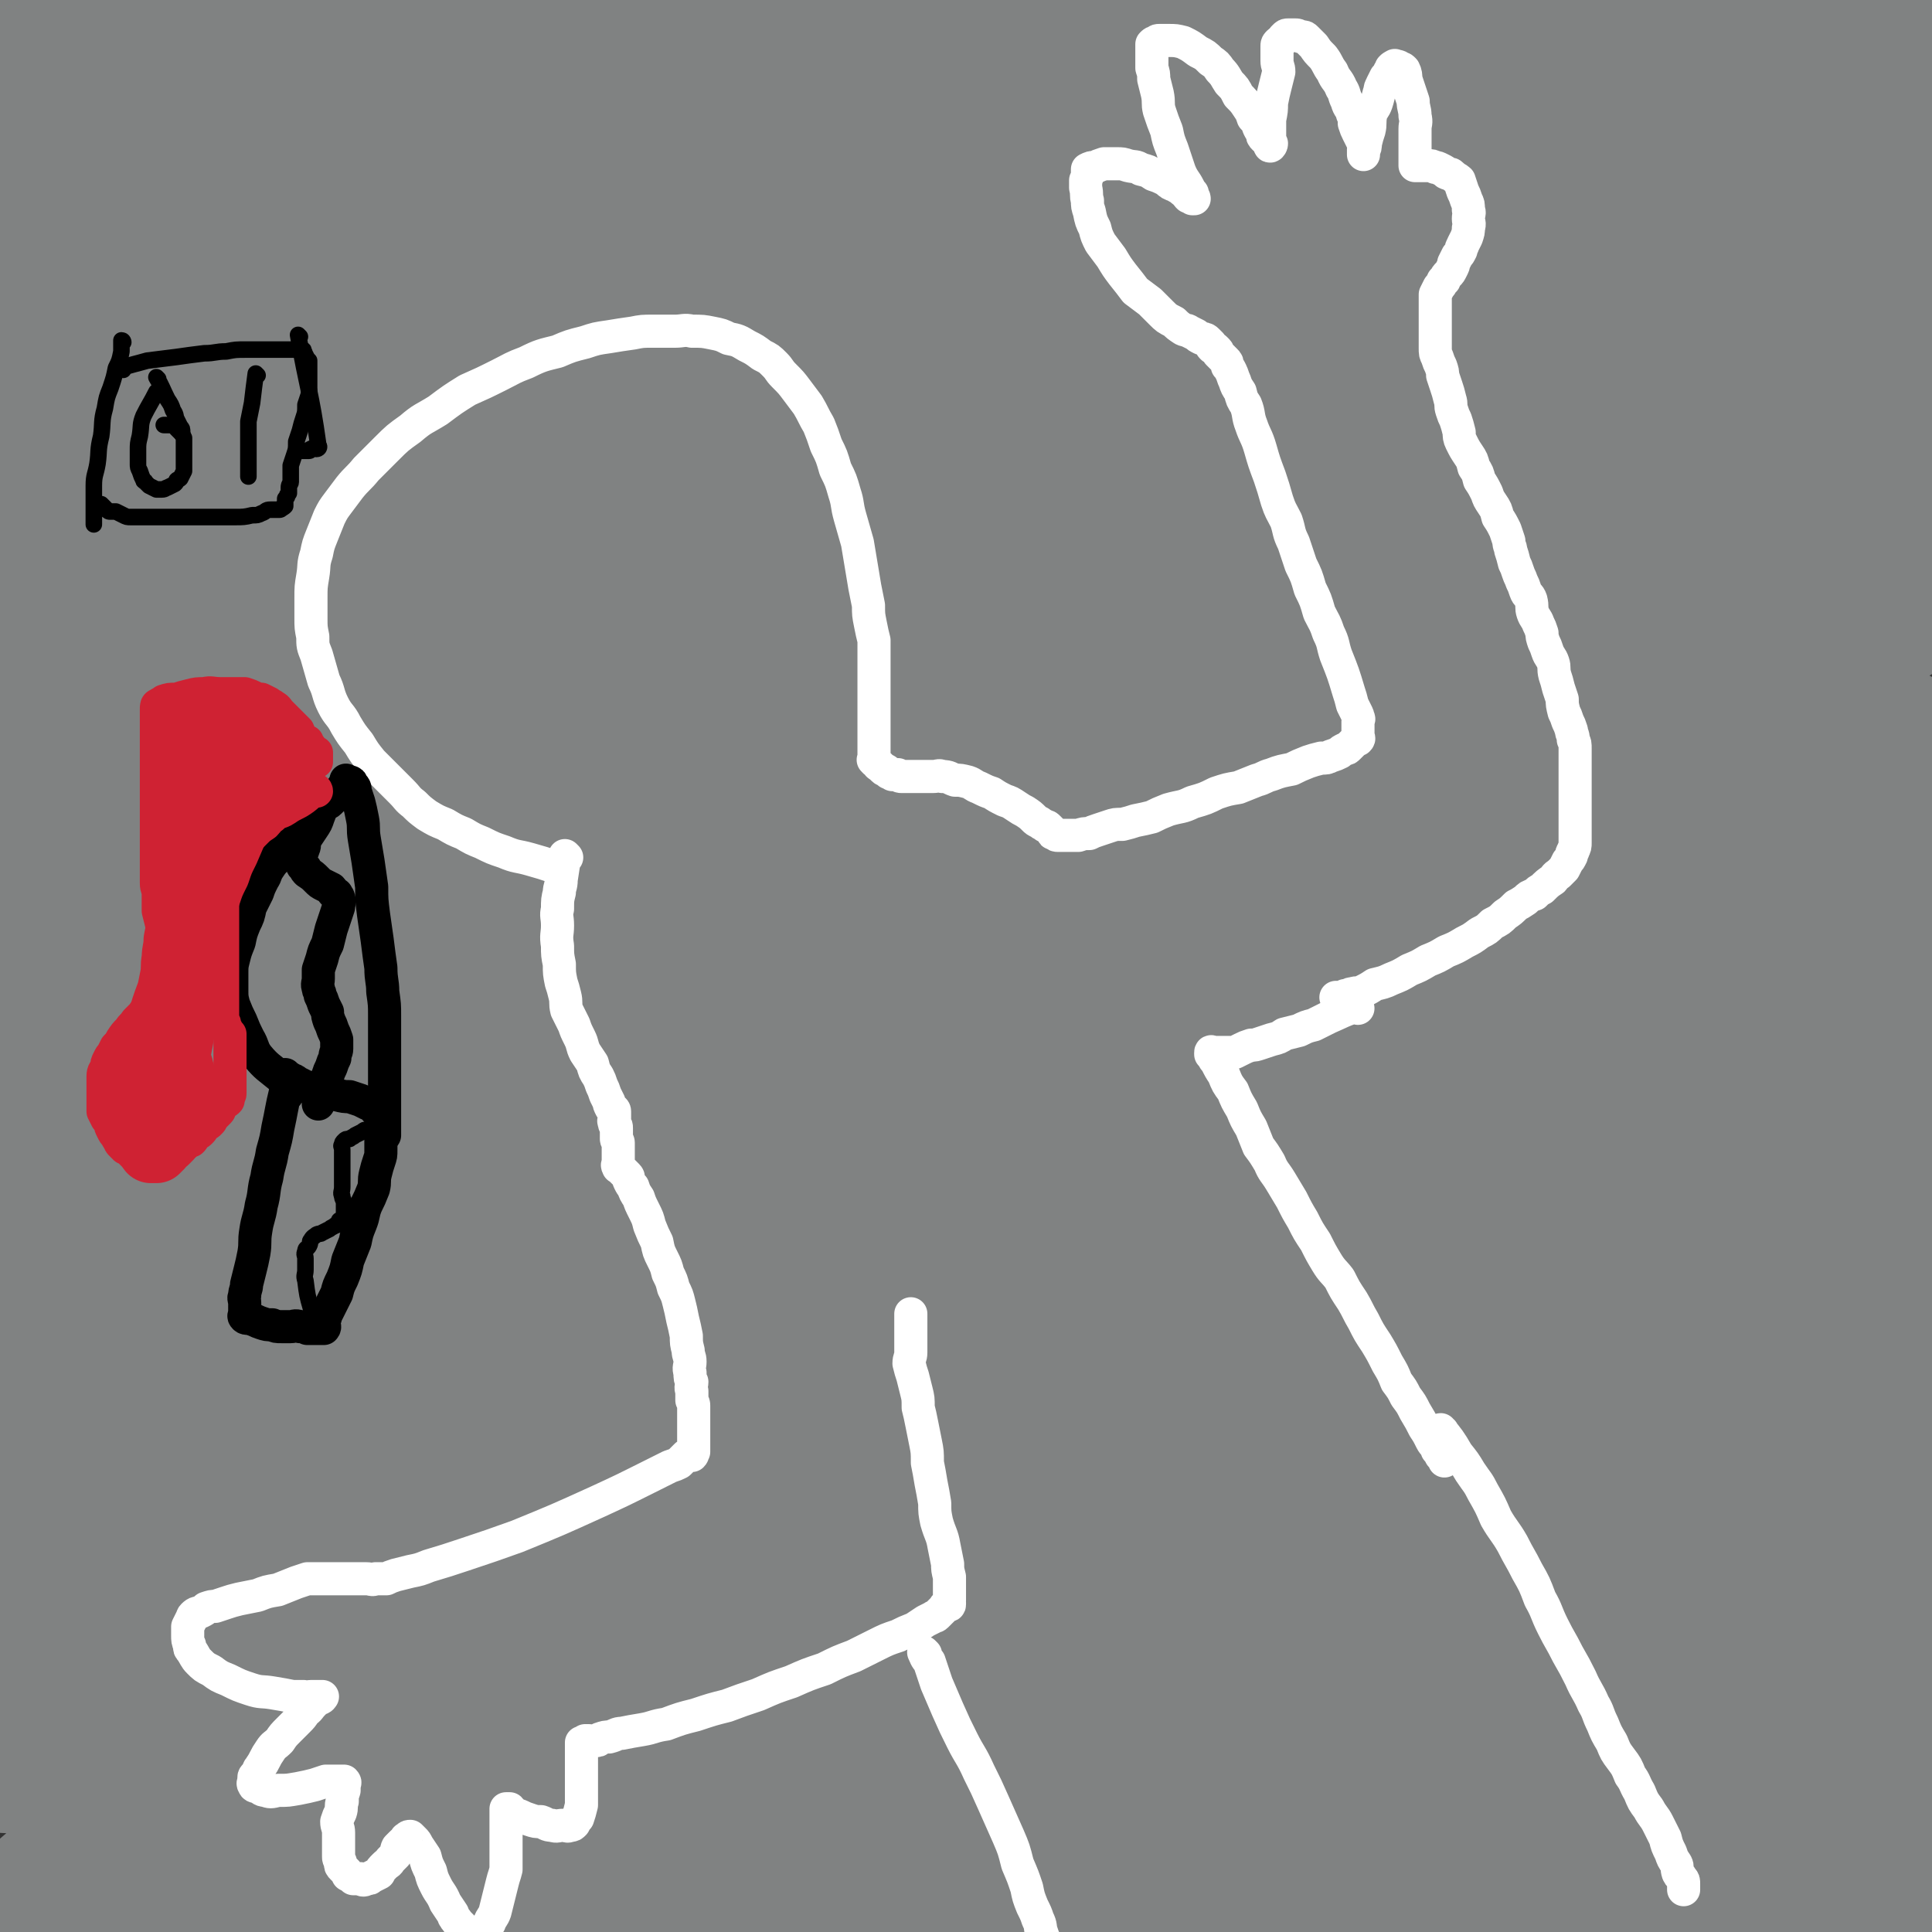 <svg viewBox='0 0 1050 1050' version='1.1' xmlns='http://www.w3.org/2000/svg' xmlns:xlink='http://www.w3.org/1999/xlink'><rect x="0" y="0" width="1050" height="1050" fill="#333333" stroke="none"/><g fill='none' stroke='#808282' stroke-width='120' stroke-linecap='round' stroke-linejoin='round'><path d='M38,43c0,0 -1,-1 -1,-1 8,0 9,1 17,1 15,0 15,-1 29,0 21,0 21,1 42,2 25,1 25,0 50,0 28,1 28,0 57,1 24,0 24,0 48,1 27,1 27,1 53,2 27,1 27,1 54,2 24,1 24,1 48,3 25,1 25,2 50,3 26,1 26,1 52,2 28,1 28,1 56,1 26,0 26,-1 52,-2 24,0 24,0 48,-1 22,-1 22,-1 44,-2 19,-1 19,-1 38,-2 14,0 14,-1 28,-1 13,-1 13,-1 26,-1 11,-1 11,-1 23,-1 9,0 9,0 19,0 8,0 8,0 16,-1 8,-1 8,-1 16,-2 8,0 8,0 17,-1 7,-1 7,-1 14,-2 6,-1 6,-1 13,-2 5,0 5,0 10,-1 5,-1 5,-1 10,-2 4,-1 4,-1 8,-2 5,0 5,0 9,-1 4,-1 4,-1 8,-2 4,0 4,0 8,-1 5,0 5,0 9,0 4,0 4,0 8,0 4,0 4,-1 8,-2 4,0 4,0 7,0 3,0 3,0 6,0 1,0 3,0 2,0 0,0 -1,0 -3,0 -7,1 -7,1 -13,2 -16,3 -16,2 -31,5 -27,5 -27,5 -53,11 -27,5 -26,6 -52,12 -31,8 -31,9 -62,16 -24,5 -24,5 -48,10 -29,5 -29,6 -59,10 -36,6 -36,6 -73,11 -37,4 -37,3 -74,6 -29,1 -29,1 -59,1 -21,1 -21,1 -42,1 -18,-1 -18,-1 -36,-2 -16,-1 -16,-1 -31,-2 -15,0 -15,0 -30,0 -15,0 -15,0 -30,0 -11,0 -11,0 -23,0 -9,0 -9,0 -19,0 -9,0 -9,0 -17,0 -8,0 -8,0 -15,0 -7,0 -7,0 -14,0 -6,0 -6,-1 -13,-1 -6,0 -6,0 -11,0 -7,-1 -7,-1 -14,-2 -6,-1 -6,-1 -12,-2 -6,-1 -6,-1 -12,-2 -5,0 -5,0 -11,-1 -6,-1 -6,-1 -12,-2 -7,-1 -7,-1 -15,-2 -8,0 -8,0 -15,-1 -7,-1 -7,-1 -13,-2 -6,-1 -6,-1 -12,-1 -4,-1 -4,-1 -9,-1 -5,-1 -5,-1 -9,-1 -5,0 -5,0 -10,0 -7,0 -7,0 -13,0 -7,0 -7,0 -13,0 -6,0 -6,0 -12,0 -5,0 -5,0 -9,0 -4,0 -4,0 -7,0 -4,0 -5,0 -8,1 -6,2 -6,2 -11,4 -4,1 -4,1 -7,2 -3,1 -3,1 -5,2 0,0 0,0 -1,1 -1,0 -1,0 -2,1 0,1 0,1 0,2 0,1 0,1 1,2 1,1 2,1 4,1 18,2 18,2 37,4 29,2 29,2 59,3 35,1 35,2 70,2 32,0 32,0 63,-1 35,-1 35,0 70,-2 29,-1 29,-1 59,-2 30,-2 30,-2 59,-3 29,-1 29,-1 57,-3 28,-2 28,-2 56,-3 28,-2 28,-2 55,-4 27,-1 27,-1 54,-2 27,0 27,0 54,-1 26,-1 26,-1 52,-2 23,-1 23,-1 45,-2 20,0 20,1 39,0 16,-1 16,-1 31,-2 14,-1 14,0 27,-2 14,-1 14,-1 27,-3 11,-2 11,-2 22,-3 10,-2 10,-1 19,-2 6,-1 6,-2 13,-2 6,0 6,0 12,0 5,0 5,0 10,0 3,0 3,0 7,0 2,0 2,0 4,0 2,0 2,0 4,0 1,0 1,0 2,0 1,0 2,0 2,0 -1,0 -2,0 -3,0 -5,1 -5,2 -10,3 -21,8 -20,9 -42,14 -41,11 -41,12 -82,20 -46,9 -46,8 -92,15 -39,6 -39,7 -78,12 -31,4 -31,4 -62,6 -24,2 -24,2 -48,2 -29,0 -29,0 -58,-1 -32,-1 -32,-2 -65,-3 -32,-1 -32,-1 -64,-1 -29,-1 -29,-1 -57,-1 -26,0 -26,-1 -53,0 -22,0 -22,1 -44,2 -20,0 -20,0 -40,1 -15,1 -15,2 -30,4 -12,1 -12,1 -25,2 -12,2 -12,2 -23,4 -9,1 -9,0 -18,1 -8,1 -8,1 -17,2 -6,1 -6,1 -13,2 -6,1 -6,1 -12,2 -5,1 -5,1 -10,2 -5,0 -5,0 -10,1 -5,1 -5,1 -10,2 -5,1 -5,2 -10,3 -4,1 -4,1 -9,2 -2,1 -2,1 -4,1 -1,0 -2,-1 -3,0 0,0 0,1 0,1 0,1 0,1 1,2 6,2 6,3 12,4 18,5 17,6 35,8 34,5 34,4 68,6 36,2 36,1 72,2 41,2 41,3 81,3 84,1 84,1 168,-2 44,-1 44,-3 87,-6 70,-5 70,-5 139,-10 33,-2 33,-2 67,-4 52,-2 52,-2 105,-5 21,-1 21,0 43,-1 29,-2 29,-1 58,-4 11,0 11,-1 21,-2 8,-1 8,-1 16,-2 6,-1 6,-1 13,-3 5,-1 5,-2 10,-3 2,-1 2,-1 5,-2 3,-1 3,-1 5,-2 2,0 2,0 4,-1 1,-1 1,-1 2,-2 0,0 0,0 0,-1 0,-1 0,-1 0,-1 0,-1 0,-1 -1,-2 0,0 0,0 -1,0 -2,0 -2,0 -4,0 -7,1 -7,1 -13,3 -14,3 -14,4 -28,7 -32,8 -32,8 -65,15 -42,9 -42,10 -84,17 -43,8 -43,8 -87,14 -51,6 -52,5 -103,10 -52,5 -52,7 -105,10 -47,3 -47,1 -94,2 -41,2 -41,2 -82,4 -36,1 -36,0 -72,2 -26,1 -26,1 -52,3 -21,1 -21,1 -41,3 -17,1 -17,1 -35,2 -15,1 -15,1 -30,2 -13,1 -13,1 -25,3 -11,1 -11,0 -22,1 -8,1 -8,1 -16,2 -5,0 -5,0 -11,1 -6,0 -6,0 -12,2 -8,2 -8,1 -16,4 -6,3 -6,3 -12,6 -5,2 -5,2 -9,3 -2,1 -2,1 -4,2 -1,0 -1,0 -3,0 -1,0 -1,-1 -1,0 -1,0 0,1 0,2 0,1 0,1 1,2 1,1 1,2 3,2 20,4 20,4 41,6 37,4 37,5 74,7 43,3 43,3 87,3 46,0 46,-1 93,-3 87,-5 87,-6 174,-11 83,-5 83,-4 166,-9 72,-4 72,-4 144,-10 50,-4 50,-5 100,-11 30,-4 30,-4 60,-8 12,-2 12,-2 23,-4 9,-1 9,-1 19,-2 9,-1 9,-2 18,-3 8,-2 8,-1 16,-2 4,-1 4,-2 7,-3 3,-1 4,-1 7,-2 2,0 1,-1 3,-1 2,-1 2,-1 4,-1 1,0 1,0 1,0 1,-1 1,-1 2,-1 1,-1 1,-1 2,-1 0,0 0,0 -1,0 -3,0 -3,0 -6,1 -15,4 -15,4 -30,8 -23,7 -23,7 -46,13 -27,7 -27,7 -54,14 -27,6 -27,6 -55,12 -32,6 -32,6 -65,11 -62,9 -62,8 -125,15 -53,6 -53,6 -106,12 -45,4 -45,5 -90,9 -67,5 -67,6 -135,10 -28,2 -28,1 -57,2 -47,3 -47,4 -94,6 -18,1 -18,1 -35,2 -13,1 -13,1 -27,1 -10,0 -10,0 -20,0 -9,0 -9,-1 -17,0 -6,0 -6,0 -12,1 -5,0 -5,0 -10,1 -5,1 -5,1 -10,2 -7,2 -7,2 -13,4 -6,1 -6,1 -13,3 -4,1 -4,1 -8,2 -2,0 -2,0 -4,1 -1,0 -1,0 -3,0 0,0 -1,-1 -1,0 1,1 2,2 3,2 13,4 13,5 26,6 31,4 31,4 63,5 40,2 41,2 82,2 43,1 43,1 86,0 48,-2 48,-2 95,-5 49,-2 49,-3 99,-6 43,-3 43,-4 86,-5 68,-2 68,0 135,0 31,0 31,0 63,0 47,-1 47,0 94,-3 16,0 16,-1 32,-3 14,-2 14,-2 28,-4 11,-1 11,-1 23,-3 10,-2 10,-1 19,-3 8,-2 8,-2 16,-4 8,-1 8,-1 15,-3 6,-1 6,-1 12,-2 6,-2 6,-2 13,-4 6,-1 6,-1 12,-3 2,0 2,0 3,0 '/><path d='M998,318c-1,0 -1,-1 -1,-1 -12,3 -12,4 -24,7 -13,4 -13,4 -25,7 -13,3 -13,3 -26,6 -12,1 -12,1 -24,2 -11,1 -11,1 -22,2 -13,1 -13,1 -26,2 -18,1 -18,1 -36,3 -30,4 -30,5 -61,8 -42,4 -42,3 -84,7 -51,5 -51,5 -101,9 -54,5 -54,5 -107,10 -85,9 -85,10 -170,19 -48,5 -48,4 -96,9 -35,4 -35,4 -70,8 -13,1 -13,1 -26,3 -20,2 -20,2 -40,5 -7,1 -7,2 -15,3 -5,1 -5,1 -10,3 -3,1 -3,1 -7,2 -2,0 -2,0 -4,1 -1,0 -1,0 -2,0 0,0 -1,-1 -1,0 -1,0 0,1 0,1 0,1 0,1 0,2 0,1 0,1 0,2 0,1 1,1 2,1 2,2 2,3 4,4 16,5 16,6 33,10 37,6 37,5 74,9 45,5 45,6 91,7 47,2 47,2 95,1 48,-2 48,-3 96,-6 46,-3 46,-3 92,-7 82,-8 82,-8 164,-17 29,-3 29,-4 59,-6 48,-4 48,-3 96,-4 20,-1 20,1 39,1 16,1 16,1 31,1 12,0 12,0 24,0 10,0 10,0 20,0 6,-1 6,-1 13,-1 4,-1 4,-1 9,-2 4,-1 4,-1 8,-2 4,0 4,0 7,-1 3,-1 3,-1 7,-2 3,-1 3,-1 6,-2 4,0 4,-1 7,-1 4,-1 4,-1 8,-1 3,-1 3,0 6,0 3,0 3,0 5,0 1,0 1,0 3,0 1,0 2,0 1,0 0,0 -1,0 -2,0 -2,0 -2,-1 -4,0 -7,1 -7,1 -13,2 -22,3 -21,4 -43,7 -44,6 -44,6 -88,10 -51,4 -51,4 -101,7 -53,2 -53,1 -105,3 -57,2 -57,1 -114,4 -86,5 -86,5 -172,13 -26,2 -25,3 -51,7 -38,6 -38,7 -77,13 -15,3 -15,2 -30,4 -13,2 -13,2 -26,4 -13,1 -13,1 -25,3 -11,2 -11,1 -22,3 -9,2 -9,2 -18,4 -7,1 -7,2 -14,3 -5,1 -5,1 -10,2 -6,0 -6,0 -11,1 -5,1 -5,1 -10,2 -5,1 -5,1 -9,2 -4,0 -4,0 -7,0 -3,0 -3,0 -6,0 -2,0 -2,0 -5,0 -1,0 -1,0 -3,0 -1,0 -1,0 -2,0 -1,0 -1,0 -2,0 0,0 -1,0 -1,0 3,1 4,2 7,3 16,4 16,5 31,7 32,6 32,7 63,9 42,3 42,2 84,2 46,0 46,-1 91,-2 44,-1 44,0 88,-3 90,-4 90,-4 180,-10 41,-3 41,-3 82,-7 62,-5 62,-5 123,-10 20,-1 20,0 39,-2 28,-2 28,-2 56,-5 14,-1 14,-1 27,-3 10,-1 10,-2 20,-3 9,-2 9,-2 18,-3 7,-1 7,-1 14,-2 5,0 5,-1 10,-1 3,-1 4,0 7,0 4,0 4,0 7,0 3,0 3,0 6,0 2,0 2,0 5,0 2,0 2,0 5,0 2,0 2,0 5,0 2,0 2,0 5,0 2,0 2,0 4,0 1,0 1,0 3,0 1,0 2,0 2,0 -1,0 -2,0 -3,0 -2,0 -2,-1 -3,0 -11,1 -11,1 -21,3 -27,4 -27,6 -55,9 -41,4 -42,3 -83,6 -56,4 -56,4 -111,8 -49,3 -49,3 -98,6 -42,3 -42,2 -83,6 -54,4 -54,4 -109,10 -20,2 -20,2 -41,5 -42,5 -42,5 -83,10 -24,2 -24,1 -47,3 -21,1 -21,2 -41,3 -18,1 -18,1 -36,2 -15,0 -15,0 -29,0 -10,0 -10,0 -21,0 -9,0 -9,0 -18,0 -5,0 -5,0 -11,0 -5,0 -5,0 -10,0 -5,0 -5,0 -10,0 -4,0 -4,0 -8,0 -4,0 -4,-1 -7,0 -4,0 -4,0 -7,1 -3,1 -3,1 -7,1 -2,1 -2,1 -5,1 -2,1 -2,1 -5,2 -3,1 -3,1 -6,1 -4,1 -4,1 -7,2 -4,1 -4,1 -7,2 -3,1 -3,1 -6,1 -4,1 -4,2 -7,2 -2,0 -2,0 -3,0 -2,0 -2,0 -3,0 -1,0 -1,0 -2,0 0,0 -2,-1 -1,0 2,0 3,1 6,2 11,3 11,3 22,6 26,5 26,6 51,9 44,5 44,4 88,7 46,3 46,3 92,5 46,2 46,1 92,2 44,0 44,-1 87,-1 72,-2 72,-1 145,-4 32,-1 32,-2 64,-4 51,-5 51,-6 102,-10 19,-2 19,-2 38,-3 16,-2 16,-2 32,-4 16,-2 16,-2 32,-4 13,-2 14,-2 27,-3 12,-2 12,-2 24,-4 9,-1 9,-1 19,-2 8,0 8,-1 15,-1 7,-1 7,0 15,0 6,0 6,-1 13,0 6,0 6,0 11,0 6,1 6,1 12,2 5,1 5,1 9,2 3,0 3,0 6,2 1,0 1,0 3,1 0,1 1,1 1,1 -1,1 -2,0 -2,1 -1,0 -1,0 -2,1 -4,1 -4,1 -8,1 -11,2 -11,2 -21,3 -28,4 -28,4 -56,7 -40,4 -40,3 -80,6 -46,3 -46,1 -93,5 -53,4 -53,5 -106,10 -99,10 -99,10 -198,19 -44,4 -44,6 -88,7 -88,1 -88,-1 -177,-2 -20,-1 -20,-1 -40,-2 -28,-2 -28,-2 -57,-3 -10,-1 -10,-1 -20,-2 -8,-1 -8,-1 -16,-2 -6,0 -6,0 -13,0 -6,0 -6,0 -11,0 -8,1 -8,0 -15,2 -7,1 -7,2 -14,4 -5,2 -5,2 -10,4 -3,1 -3,1 -7,2 -2,0 -3,0 -5,1 -1,0 -1,0 -3,0 0,0 -1,-1 -1,0 -1,1 0,1 0,3 0,1 0,1 1,2 5,2 5,1 11,2 19,4 19,4 38,7 41,4 41,4 81,7 43,4 43,4 86,6 47,2 47,2 93,4 40,1 40,1 80,1 66,-1 66,-2 132,-2 30,0 30,2 60,1 59,-3 59,-4 118,-9 23,-1 23,-2 46,-4 18,-1 18,-1 35,-3 14,-1 14,-2 28,-3 14,-2 14,-1 27,-3 16,-3 16,-3 31,-6 14,-3 13,-4 28,-7 11,-2 11,-2 23,-4 10,-2 10,-2 19,-3 7,-1 7,0 14,0 5,0 5,-1 10,0 6,0 6,0 12,1 5,1 6,1 11,2 6,1 5,2 11,3 6,2 6,1 12,3 5,1 5,1 9,3 5,2 4,2 9,3 3,2 4,1 7,2 3,1 3,1 6,2 2,1 2,1 4,2 2,0 1,1 3,1 1,1 2,0 2,1 1,0 0,1 0,1 -1,1 -1,2 -2,2 -5,2 -5,2 -10,3 -18,6 -18,6 -37,11 -31,9 -31,10 -61,18 -52,11 -52,12 -104,20 -45,7 -45,8 -90,10 -88,4 -89,2 -177,1 -49,0 -49,-1 -98,-1 -70,0 -70,0 -140,2 -22,0 -22,1 -43,2 -37,2 -37,1 -75,4 -17,1 -17,2 -34,3 -16,1 -16,1 -32,2 -11,1 -11,1 -21,2 -8,0 -8,0 -16,1 -9,1 -9,1 -18,2 -10,1 -10,1 -21,3 -12,2 -12,2 -24,5 -2,0 -2,0 -3,1 '/><path d='M9,815c0,0 -1,0 -1,-1 5,-6 4,-8 10,-13 18,-12 18,-14 38,-21 31,-10 32,-8 65,-14 30,-6 30,-6 60,-10 28,-5 28,-5 56,-8 27,-4 27,-5 55,-7 27,-2 27,-2 54,-3 27,-1 27,0 55,0 32,-1 32,-1 65,-1 32,-1 32,-1 65,0 30,0 30,0 61,1 27,1 27,1 54,2 26,2 26,2 52,3 23,2 23,3 47,5 23,1 23,0 46,0 20,0 20,0 41,0 18,0 18,0 35,0 15,-1 15,-1 29,-1 12,-1 12,0 24,0 10,0 10,0 20,0 8,0 8,0 16,0 7,0 7,0 14,0 7,0 7,0 14,0 4,0 4,0 9,0 5,0 5,0 9,0 3,0 3,0 7,0 3,0 3,0 5,0 2,0 2,0 4,0 1,0 1,0 2,0 1,0 1,-1 2,0 0,0 -1,0 -1,1 0,0 0,1 -1,1 -1,1 -1,1 -2,2 -1,1 -1,1 -2,2 -3,1 -3,1 -6,2 -9,4 -9,4 -19,7 -26,7 -26,9 -53,13 -53,10 -53,9 -106,15 -55,7 -55,7 -111,10 -89,5 -89,4 -179,5 -43,1 -43,0 -85,0 -72,1 -72,1 -143,2 -46,1 -46,1 -92,4 -24,1 -24,1 -48,3 -11,2 -11,2 -22,4 -9,1 -9,1 -18,3 -8,2 -8,1 -15,3 -5,2 -5,2 -10,4 -4,1 -4,1 -9,2 -5,2 -5,2 -9,3 -6,2 -6,2 -11,4 -5,2 -6,1 -11,4 -6,2 -6,2 -11,5 -5,3 -5,3 -9,6 -2,1 -2,1 -4,3 -1,1 -2,1 -2,2 -1,1 -2,1 -1,1 1,1 2,1 4,1 12,2 11,2 23,3 27,2 27,3 55,3 40,1 40,0 80,-2 45,-3 45,-4 91,-7 46,-3 46,-4 92,-7 44,-4 44,-4 88,-7 89,-6 89,-6 178,-12 36,-3 36,-4 73,-7 50,-4 50,-4 100,-8 16,-2 16,-2 32,-4 23,-2 23,-2 45,-4 10,-1 10,-1 20,-2 9,-1 9,0 18,-1 7,0 7,0 15,0 6,0 6,0 13,0 6,1 6,2 11,3 6,1 6,0 12,1 6,2 6,2 13,3 6,2 6,2 12,4 5,1 5,2 10,3 4,1 4,1 8,2 3,1 3,1 5,2 2,0 2,0 4,1 1,1 1,1 3,2 1,1 2,1 2,1 0,1 0,1 -1,2 0,1 0,1 -1,2 -2,1 -2,1 -3,2 -5,1 -5,1 -10,2 -12,4 -12,4 -24,7 -46,10 -46,9 -91,20 -56,13 -56,15 -112,28 -41,10 -41,12 -83,17 -70,9 -70,7 -141,10 -37,2 -37,-1 -74,0 -71,1 -71,1 -141,4 -30,1 -30,3 -59,5 -44,2 -44,2 -88,2 -18,1 -18,0 -36,-1 -27,-1 -27,-2 -54,-3 -10,-1 -10,0 -19,-1 -11,0 -11,0 -22,-1 -12,0 -12,0 -24,1 -12,1 -12,1 -24,3 -9,1 -9,2 -19,4 -5,1 -4,2 -9,3 -4,2 -4,2 -8,3 -2,0 -2,-1 -4,-1 -2,0 -2,0 -3,0 -1,0 -3,0 -2,0 1,1 2,2 4,2 11,1 11,0 22,0 23,-1 23,-1 46,-2 40,-1 40,-1 80,-2 41,0 41,0 83,0 43,-1 43,-1 87,-2 87,-3 87,-4 173,-6 41,-1 41,-1 82,-1 65,0 65,1 130,1 25,0 25,1 51,0 36,0 36,1 72,-2 15,-1 15,-1 30,-5 12,-2 12,-4 25,-7 11,-2 11,-2 22,-5 9,-1 9,-2 18,-3 8,-1 8,-1 16,-2 6,0 6,0 13,0 5,1 5,0 10,1 4,0 4,1 9,1 4,1 4,1 8,2 4,1 4,1 7,2 5,1 5,0 9,1 4,2 4,2 8,4 4,1 4,1 8,3 4,1 4,1 9,2 3,1 3,1 6,2 3,1 3,1 6,2 1,0 1,1 2,1 1,1 1,0 2,0 0,1 -1,1 -1,2 0,2 0,2 0,4 0,3 0,3 0,7 0,5 0,5 0,10 0,6 0,6 0,12 0,6 0,6 0,13 0,6 -1,6 -1,13 0,7 0,7 0,14 -1,6 -1,6 -2,13 -1,6 -1,6 -2,11 0,4 0,4 -1,8 -1,3 -1,3 -2,6 -1,1 0,2 -2,3 -1,1 -1,1 -3,2 -2,1 -2,1 -4,1 -5,1 -5,1 -10,1 -8,1 -8,1 -17,0 -12,-1 -12,-1 -25,-3 -20,-2 -20,-3 -40,-5 -27,-2 -27,-1 -54,-2 -26,-1 -26,0 -52,-1 -24,0 -24,0 -47,0 -25,-1 -25,-1 -50,-2 -25,-1 -26,-1 -51,-3 -26,-1 -26,-2 -52,-4 -24,-3 -24,-3 -49,-5 -22,-2 -22,-2 -44,-4 -36,-2 -36,-2 -72,-4 -19,-1 -19,-1 -37,-1 -20,-1 -20,-1 -39,0 -22,2 -22,3 -43,5 -18,2 -18,1 -36,3 -18,2 -18,2 -35,3 -16,2 -16,3 -32,4 -13,1 -13,0 -26,0 -11,1 -11,1 -23,1 -10,1 -10,1 -19,0 -9,0 -9,0 -18,-1 -7,0 -7,0 -14,0 -8,0 -8,0 -15,0 -8,0 -8,0 -15,0 -7,1 -7,1 -14,2 -7,1 -7,0 -14,1 -9,3 -9,3 -17,7 -9,5 -9,5 -17,12 -6,6 -5,7 -12,13 -3,3 -3,4 -7,7 -2,1 -2,1 -3,1 -1,1 -1,1 -2,0 0,0 1,-1 1,-2 0,-1 0,-1 1,-2 3,-4 3,-4 8,-7 14,-7 14,-8 29,-13 32,-10 32,-9 65,-16 34,-7 35,-7 69,-13 39,-7 39,-7 78,-12 38,-5 38,-5 77,-8 37,-3 37,-3 75,-4 73,-3 73,-3 147,-6 35,-1 35,-1 70,-3 53,-4 53,-4 106,-8 20,-2 20,-2 40,-4 15,-2 15,-2 30,-3 16,-2 16,-2 31,-4 14,-1 14,-1 27,-2 12,-1 12,-1 23,-2 11,-2 11,-2 21,-4 9,-1 9,-1 18,-2 5,0 5,0 11,-1 4,0 4,0 7,0 3,0 3,0 6,0 2,0 2,0 5,0 3,1 3,1 6,2 3,1 3,1 6,2 3,0 3,0 5,1 2,1 2,1 4,2 1,0 1,1 2,1 1,1 1,0 2,0 0,0 1,0 1,0 -1,0 -2,0 -3,0 -1,1 -1,1 -3,2 -3,2 -3,2 -7,3 -9,4 -9,4 -18,8 -10,4 -10,4 -21,9 -10,4 -9,4 -19,8 -7,3 -7,3 -14,5 -5,1 -5,1 -9,2 -3,1 -3,1 -7,1 -2,1 -2,0 -5,0 -2,0 -2,0 -3,0 -1,0 -1,0 -2,0 0,0 0,0 0,0 '/></g>
<g fill='none' stroke='#FFFFFF' stroke-width='18' stroke-linecap='round' stroke-linejoin='round'><path d='M302,472c0,0 0,-1 -1,-1 -6,-2 -6,-2 -13,-4 -7,-2 -7,-1 -14,-4 -6,-2 -6,-2 -12,-5 -5,-2 -5,-2 -10,-5 -5,-2 -5,-2 -10,-5 -5,-2 -5,-2 -10,-5 -4,-3 -4,-3 -7,-6 -4,-3 -3,-3 -7,-7 -4,-4 -4,-4 -8,-8 -4,-4 -4,-4 -8,-8 -4,-5 -4,-5 -7,-10 -4,-5 -4,-5 -7,-10 -3,-6 -4,-5 -7,-11 -3,-6 -2,-7 -5,-13 -2,-7 -2,-7 -4,-14 -2,-5 -2,-5 -2,-10 -1,-5 -1,-5 -1,-10 0,-5 0,-5 0,-11 0,-6 0,-6 1,-12 1,-6 0,-6 2,-12 1,-5 1,-5 3,-10 2,-5 2,-5 4,-10 2,-4 2,-4 5,-8 3,-4 3,-4 6,-8 4,-5 5,-5 9,-10 5,-5 5,-5 11,-11 6,-6 6,-6 13,-11 7,-6 7,-5 15,-10 8,-6 8,-6 16,-11 9,-4 9,-4 17,-8 8,-4 7,-4 15,-7 8,-4 9,-4 17,-6 7,-3 7,-3 15,-5 6,-2 6,-2 13,-3 6,-1 6,-1 13,-2 5,-1 5,-1 11,-1 6,0 6,0 12,0 4,0 5,-1 9,0 6,0 6,0 11,1 5,1 5,1 9,3 5,1 5,1 10,4 4,2 4,2 8,5 4,2 4,2 7,5 3,3 2,3 5,6 4,4 4,4 7,8 3,4 3,4 6,8 3,5 3,6 6,11 2,5 2,5 4,11 3,6 3,6 5,13 3,6 3,6 5,13 2,6 1,6 3,13 2,7 2,7 4,14 1,6 1,6 2,12 1,6 1,6 2,12 1,5 1,5 2,10 0,5 0,5 1,10 1,5 1,5 2,9 0,3 0,3 0,6 0,3 0,3 0,5 0,3 0,3 0,6 0,2 0,2 0,5 0,2 0,2 0,4 0,2 0,2 0,5 0,2 0,2 0,4 0,3 0,3 0,5 0,2 0,2 0,4 0,2 0,2 0,4 0,2 0,2 0,4 0,1 0,1 0,3 0,1 0,1 0,3 0,0 0,0 0,1 0,1 0,1 0,2 0,1 0,1 0,2 0,0 0,0 0,1 0,1 -1,1 0,1 0,1 1,1 2,2 0,0 0,1 1,1 1,1 1,1 2,2 1,1 1,0 2,1 0,0 0,0 1,1 1,0 1,0 2,1 1,0 1,0 2,0 0,0 0,0 1,0 1,1 1,1 2,1 0,0 0,0 1,0 1,0 1,0 2,0 0,0 0,0 1,0 2,0 2,0 3,0 1,0 1,0 3,0 2,0 2,0 3,0 2,0 2,0 4,0 3,0 3,-1 5,0 4,0 4,1 7,2 3,0 3,0 7,1 3,1 3,2 6,3 4,2 4,2 7,3 3,2 3,2 7,4 3,1 3,1 6,3 3,2 3,2 5,3 3,2 3,2 5,4 1,1 1,1 3,2 1,1 2,1 3,2 1,0 1,0 2,1 1,1 1,1 2,2 0,1 0,1 1,1 1,1 1,1 2,1 1,0 1,0 2,0 0,0 0,0 0,0 1,0 1,0 1,0 1,0 1,0 1,0 1,0 1,0 3,0 0,0 0,0 1,0 2,0 2,0 3,0 3,-1 3,-1 6,-1 2,-1 2,-1 5,-2 3,-1 3,-1 6,-2 3,-1 3,-1 7,-1 4,-1 4,-1 7,-2 5,-1 5,-1 9,-2 4,-2 4,-2 9,-4 7,-2 7,-1 13,-4 7,-2 7,-2 13,-5 6,-2 6,-2 12,-3 5,-2 5,-2 10,-4 4,-1 4,-2 8,-3 5,-2 6,-2 11,-3 4,-2 4,-2 9,-4 3,-1 3,-1 7,-2 3,0 3,0 5,-1 3,-1 3,-1 5,-2 1,-1 1,-1 3,-2 1,0 1,0 2,-1 1,-1 1,-1 2,-2 1,-1 1,-1 2,-2 0,0 1,0 1,0 1,-1 0,-1 0,-1 0,-1 0,-1 0,-2 0,0 0,0 0,-1 0,-1 0,-1 0,-1 0,-1 0,-1 0,-2 0,-1 0,-1 0,-2 0,0 0,0 0,-1 0,-1 1,-1 0,-2 0,-1 0,-1 -1,-3 -1,-2 -1,-2 -2,-4 -1,-4 -1,-4 -2,-7 -3,-10 -3,-10 -7,-20 -2,-6 -1,-6 -4,-12 -2,-6 -2,-5 -5,-11 -2,-7 -2,-7 -5,-13 -2,-7 -2,-7 -5,-13 -2,-6 -2,-6 -4,-12 -3,-6 -2,-6 -4,-12 -3,-6 -3,-5 -5,-11 -2,-7 -2,-7 -4,-13 -3,-8 -3,-8 -5,-15 -2,-7 -3,-7 -5,-13 -2,-5 -1,-6 -3,-11 -2,-3 -2,-3 -3,-7 -2,-3 -2,-3 -3,-6 -1,-2 -1,-3 -2,-5 -1,-2 -1,-2 -2,-3 0,-2 0,-2 -1,-3 -1,-1 -1,-1 -2,-2 -1,-1 -1,-1 -2,-2 0,-1 0,-1 -1,-2 -1,-1 -1,-1 -2,-1 -1,-1 -1,-1 -1,-2 -1,-1 -1,-1 -2,-2 -1,-1 -2,-1 -3,-1 -2,-1 -2,-1 -3,-2 -2,-1 -2,-1 -4,-2 -1,-1 -1,0 -3,-1 -3,-2 -3,-2 -5,-4 -4,-2 -4,-2 -7,-5 -3,-3 -3,-3 -6,-6 -4,-3 -4,-3 -8,-6 -3,-4 -3,-4 -7,-9 -3,-4 -3,-4 -6,-9 -3,-4 -3,-4 -6,-8 -2,-4 -2,-4 -3,-8 -2,-4 -2,-4 -3,-9 -1,-3 -1,-3 -1,-6 -1,-3 0,-3 -1,-7 0,-2 0,-2 0,-4 1,-2 1,-2 1,-4 0,-1 0,-1 0,-2 2,-1 2,-1 4,-1 2,-1 2,-1 5,-2 4,0 4,0 7,0 3,0 3,0 6,1 4,1 4,0 7,2 4,1 4,1 7,3 3,1 3,1 7,3 2,2 2,2 5,3 1,1 2,1 3,2 1,1 1,1 3,2 0,1 0,1 1,2 1,0 1,0 2,1 0,0 1,0 1,0 0,-1 -1,-1 -1,-3 -1,-1 -1,-1 -2,-3 -2,-4 -3,-4 -5,-9 -2,-6 -2,-6 -4,-12 -2,-5 -2,-5 -3,-10 -2,-5 -2,-5 -4,-11 -1,-4 0,-4 -1,-9 -1,-4 -1,-4 -2,-8 0,-3 0,-3 -1,-6 0,-3 0,-3 0,-5 0,-2 0,-2 0,-4 0,-1 0,-1 0,-2 0,-1 0,-1 0,-2 1,-1 1,-1 2,-1 1,-1 1,-1 2,-1 3,0 3,0 5,0 4,0 4,0 8,1 4,2 4,2 8,5 4,2 4,2 7,5 3,2 3,2 5,5 3,3 3,4 5,7 3,3 3,3 5,7 3,3 3,3 5,6 2,3 2,3 3,6 2,2 2,2 3,5 1,2 1,2 2,3 0,2 0,2 1,3 1,1 1,1 2,1 1,1 1,1 2,2 0,1 -1,2 -1,1 0,0 0,-1 0,-2 0,-3 0,-3 0,-5 0,-4 0,-4 0,-7 1,-5 1,-5 1,-9 1,-5 1,-5 2,-9 1,-4 1,-4 2,-8 0,-3 -1,-3 -1,-6 0,-1 0,-1 0,-3 0,-2 0,-2 0,-3 0,-1 0,-1 0,-2 0,-1 0,-1 1,-2 1,-1 1,0 2,-1 0,-1 0,-1 1,-2 1,-1 1,-1 2,-1 2,0 2,0 4,0 1,0 1,0 3,1 2,0 2,0 3,1 2,2 2,2 4,4 2,3 2,3 5,6 3,4 2,4 5,8 2,5 3,4 5,9 2,3 1,3 3,7 1,4 2,3 3,7 1,2 1,2 1,5 1,3 1,3 2,5 1,2 1,2 2,4 1,1 1,1 1,3 1,1 0,1 0,2 0,0 0,0 0,1 0,1 0,2 0,2 0,0 0,-1 0,-2 1,-2 1,-2 1,-4 1,-4 1,-4 2,-7 1,-4 0,-4 1,-9 1,-3 2,-3 3,-6 1,-3 1,-4 2,-7 0,-2 1,-2 1,-3 1,-2 1,-2 2,-4 1,-1 1,0 2,-1 0,-1 0,-1 0,-2 1,-1 1,-1 1,-2 1,-1 1,-1 2,-1 0,-1 0,0 1,0 1,0 1,0 2,1 1,0 1,0 2,1 1,2 1,3 1,5 1,3 1,3 2,6 1,3 1,3 2,6 0,4 1,4 1,8 1,4 0,4 0,7 0,3 0,3 0,6 0,2 0,2 0,4 0,1 0,1 0,3 0,1 0,1 0,2 0,1 0,1 0,2 0,1 0,1 0,1 0,1 0,2 0,2 1,0 1,0 2,0 1,0 1,0 2,0 1,0 1,0 1,0 1,0 1,0 2,0 2,0 2,0 4,1 1,0 1,0 3,1 2,1 2,1 3,2 2,1 2,0 3,1 2,2 3,2 4,3 1,3 1,3 2,6 1,2 1,2 2,5 1,2 1,2 1,5 1,2 0,2 0,5 0,2 1,2 0,5 0,2 0,2 -1,5 -1,2 -1,2 -2,4 0,1 -1,1 -1,3 -1,2 -1,2 -2,3 -1,2 -1,2 -2,4 0,1 0,1 -1,3 -1,2 -1,2 -2,3 -1,1 -1,1 -2,3 0,1 -1,0 -1,1 -1,2 -1,2 -2,3 -1,2 -1,2 -2,4 0,1 0,1 0,2 0,2 0,2 0,3 0,2 0,2 0,4 0,1 0,1 0,3 0,2 0,2 0,3 0,2 0,2 0,4 0,3 0,3 0,5 0,3 0,3 0,5 0,3 0,3 1,5 1,3 1,3 2,5 1,3 1,3 1,5 1,3 1,3 2,6 1,3 1,3 2,7 1,3 0,3 1,6 1,3 1,3 2,5 1,3 1,3 2,7 0,2 0,3 1,5 2,4 2,4 4,7 2,3 2,3 3,7 2,3 2,3 3,7 2,3 2,3 4,7 1,3 1,3 3,6 2,3 2,3 3,7 2,3 2,3 4,7 1,3 1,3 2,6 0,3 1,3 1,5 1,3 1,3 2,7 1,2 1,2 2,5 1,3 1,2 2,5 1,2 1,2 2,5 1,3 2,2 3,5 1,4 0,4 1,7 1,3 2,3 3,6 1,2 1,2 2,5 0,2 0,2 1,5 1,2 1,2 2,5 1,3 2,3 3,6 1,3 0,3 1,7 1,3 1,3 2,7 1,3 1,3 2,6 0,3 0,3 1,7 1,2 1,2 2,5 1,2 1,2 2,5 0,2 1,2 1,5 1,2 1,2 1,5 0,2 0,2 0,5 0,2 0,2 0,5 0,2 0,2 0,5 0,2 0,2 0,5 0,1 0,1 0,3 0,1 0,1 0,3 0,2 0,2 0,3 0,2 0,2 0,4 0,2 0,2 0,4 0,1 0,1 0,3 0,2 0,2 0,4 0,1 0,1 0,3 0,2 0,2 0,4 0,2 0,2 -1,4 0,1 -1,1 -1,3 -1,2 -1,2 -2,3 -1,2 -1,2 -2,4 -1,1 -1,1 -3,3 -2,1 -2,2 -3,3 -3,2 -3,2 -6,5 -2,1 -2,1 -4,3 -3,1 -3,1 -5,3 -3,2 -3,2 -5,3 -3,3 -3,3 -6,5 -3,3 -3,3 -7,5 -3,3 -3,3 -7,5 -4,3 -4,3 -8,5 -5,3 -5,3 -10,5 -5,3 -5,3 -10,5 -5,3 -5,3 -10,5 -5,3 -5,3 -10,5 -4,2 -5,2 -9,3 -3,2 -3,2 -7,4 -2,1 -2,0 -5,1 -2,0 -2,1 -4,1 -2,1 -2,1 -3,1 -1,0 -1,0 -2,0 '/><path d='M308,466c0,0 -1,-1 -1,-1 -1,6 -1,7 -2,13 0,4 -1,4 -1,7 -1,4 -1,4 -1,9 -1,4 0,4 0,9 0,5 -1,5 0,11 0,5 0,5 1,10 0,5 0,5 1,10 1,3 1,3 2,7 1,4 0,4 1,8 2,4 2,4 4,8 1,3 1,3 3,7 2,4 1,4 3,8 2,3 2,3 4,6 1,4 1,4 3,7 1,2 1,2 2,5 1,2 1,2 2,5 1,2 1,2 2,4 0,1 0,1 1,3 1,1 2,1 2,2 0,1 0,1 0,2 0,0 0,0 0,1 0,1 0,1 0,1 0,1 -1,1 0,2 0,1 0,1 0,1 1,1 1,1 1,2 0,1 0,1 0,2 0,1 0,1 0,1 0,1 0,1 0,1 0,1 0,1 0,2 0,1 1,1 1,2 0,1 0,1 0,1 0,1 0,1 0,2 0,1 0,1 0,2 0,0 0,0 0,1 0,0 0,0 0,1 0,0 0,0 0,1 0,1 0,1 0,1 0,1 0,1 0,2 0,1 -1,1 0,2 0,1 0,0 1,1 1,1 1,1 2,2 1,1 1,1 2,2 1,1 0,1 1,3 1,2 1,2 2,3 1,3 1,3 3,6 1,3 1,3 3,7 2,4 2,4 3,8 2,5 2,5 4,9 1,5 1,5 3,9 2,4 2,4 3,8 2,4 2,4 3,8 2,4 2,4 3,8 1,4 1,4 2,9 1,4 1,4 2,9 0,4 0,4 1,8 0,3 1,3 1,6 0,3 -1,3 0,6 0,3 0,3 1,5 0,2 -1,3 0,5 0,3 0,2 0,5 1,2 1,2 1,3 0,2 0,2 0,4 0,1 0,1 0,3 0,2 0,2 0,3 0,1 0,1 0,2 0,0 0,0 0,1 0,1 0,1 0,2 0,1 0,1 0,2 0,0 0,0 0,1 0,1 0,1 0,2 0,1 0,1 0,2 0,0 0,0 0,1 0,0 0,0 0,1 0,0 0,0 0,1 -1,1 0,1 -1,2 -1,0 -1,-1 -2,0 -1,0 -1,0 -1,0 -1,1 -1,1 -2,2 -1,1 -1,1 -2,2 -2,1 -2,1 -5,2 -6,3 -6,3 -12,6 -14,7 -14,7 -27,13 -22,10 -22,10 -44,19 -14,5 -14,5 -29,10 -9,3 -9,3 -19,6 -5,2 -5,2 -10,3 -4,1 -4,1 -8,2 -3,1 -3,1 -5,2 -3,0 -3,0 -6,0 -2,1 -2,0 -5,0 -2,0 -2,0 -4,0 -1,0 -1,0 -3,0 -1,0 -1,0 -3,0 0,0 0,0 -1,0 -1,0 -1,0 -2,0 -1,0 -1,0 -2,0 0,0 0,0 -1,0 -1,0 -1,0 -2,0 -1,0 -1,0 -2,0 0,0 0,0 -1,0 -1,0 -1,0 -2,0 0,0 0,0 -1,0 0,0 0,0 -1,0 -1,0 -1,0 -1,0 -2,0 -2,0 -3,0 -1,0 -1,0 -3,0 -3,1 -3,1 -6,2 -5,2 -5,2 -10,4 -6,1 -6,1 -11,3 -5,1 -5,1 -10,2 -4,1 -4,1 -7,2 -3,1 -3,1 -6,2 -2,0 -2,0 -5,1 -1,1 -1,1 -3,2 -2,1 -2,0 -4,2 -1,1 0,1 -1,2 -1,2 -1,2 -2,4 0,2 0,3 0,5 0,2 0,3 1,5 0,2 0,2 1,3 2,3 2,4 4,6 3,3 3,3 7,5 4,3 4,3 9,5 6,3 6,3 12,5 6,2 6,1 12,2 6,1 6,1 11,2 3,0 3,0 6,0 2,1 2,0 4,0 2,0 2,0 4,0 0,0 0,0 1,0 1,0 2,0 1,0 0,1 -1,1 -3,2 -1,1 -1,1 -2,2 -2,2 -2,3 -4,4 -2,3 -2,3 -4,5 -3,3 -3,3 -5,5 -3,3 -3,3 -5,6 -3,3 -3,2 -5,5 -2,3 -2,3 -3,5 -1,2 -1,2 -3,5 -1,1 0,1 -1,3 -1,1 -2,1 -2,2 0,1 0,1 0,2 0,1 -1,1 0,2 0,1 1,1 2,1 2,1 2,2 4,2 3,1 3,1 7,0 6,0 5,0 11,-1 5,-1 5,-1 9,-2 3,-1 3,-1 6,-2 2,0 2,0 4,0 2,0 2,0 3,0 1,0 1,0 2,0 1,0 1,0 1,0 1,1 0,1 0,2 0,2 0,2 0,3 -1,3 -1,3 -1,6 -1,3 0,3 -1,6 -1,2 -1,2 -2,5 0,3 1,3 1,6 0,2 0,2 0,5 0,2 0,2 0,4 0,2 0,2 0,4 0,1 0,1 1,3 0,2 0,2 1,3 1,1 1,1 2,2 1,1 1,1 1,2 2,1 2,1 3,2 2,0 2,0 4,0 1,1 2,1 3,0 2,0 2,0 3,-1 2,-1 2,-1 4,-2 1,-2 1,-2 3,-4 2,-2 2,-1 3,-3 2,-2 2,-2 3,-3 1,-2 0,-2 1,-4 1,-1 1,-1 2,-2 1,-1 1,-1 2,-1 1,-1 0,-2 1,-2 1,-1 1,-1 2,-1 1,1 1,1 2,2 1,1 1,1 2,3 2,3 2,3 4,6 1,4 1,4 3,8 1,4 1,4 3,8 2,4 3,4 5,9 2,3 2,3 4,6 1,3 1,2 3,5 1,1 1,1 2,2 0,1 0,1 1,2 1,1 1,1 2,1 1,1 1,0 2,0 2,0 2,1 4,0 1,0 1,0 2,-1 1,0 1,0 2,-1 2,-2 1,-2 2,-3 1,-3 2,-3 3,-6 1,-4 1,-4 2,-8 1,-4 1,-4 2,-8 1,-4 1,-3 2,-7 0,-3 0,-3 0,-6 0,-3 0,-3 0,-5 0,-2 0,-2 0,-5 0,-1 0,-1 0,-3 0,-1 0,-1 0,-2 0,-1 0,-1 0,-2 0,0 0,0 0,-1 0,-1 0,-1 0,-2 0,-1 0,-1 0,-2 0,0 0,0 0,-1 0,-1 0,-1 0,-2 0,0 0,0 0,-1 0,0 0,-1 0,-1 1,0 1,0 2,0 1,1 1,2 2,2 2,2 2,1 4,2 2,1 2,1 5,2 3,1 3,1 6,1 3,1 3,2 6,2 3,1 3,0 6,0 2,0 2,1 4,0 1,0 1,0 2,-1 1,-2 1,-2 2,-3 1,-3 1,-3 2,-7 0,-3 0,-3 0,-6 0,-3 0,-3 0,-5 0,-2 0,-2 0,-5 0,-1 0,-1 0,-3 0,-1 0,-1 0,-2 0,-1 0,-1 0,-2 0,0 0,0 0,-1 0,-1 0,-1 0,-2 0,-1 0,-1 0,-2 0,0 0,0 0,-1 0,-1 0,-1 0,-2 0,-1 0,-1 0,-2 0,0 0,0 0,0 0,0 0,0 0,-1 1,0 1,0 2,-1 1,0 1,0 2,0 1,0 1,1 3,0 2,0 2,0 3,-1 3,-1 3,-1 5,-1 4,-1 4,-2 7,-2 5,-1 5,-1 11,-2 6,-1 6,-2 13,-3 8,-3 8,-3 16,-5 9,-3 9,-3 17,-5 8,-3 8,-3 17,-6 9,-4 9,-4 18,-7 9,-4 9,-4 18,-7 8,-4 8,-4 16,-7 6,-3 6,-3 12,-6 6,-3 6,-3 12,-5 4,-2 4,-2 9,-4 3,-2 3,-2 6,-4 2,-1 2,-1 4,-2 1,-1 1,0 2,-1 1,-1 1,-1 2,-2 1,-1 1,-1 2,-2 1,-1 0,-1 1,-1 1,-1 2,0 2,-1 0,0 0,0 0,-1 -1,0 0,0 0,-1 0,0 0,0 0,-1 0,0 0,0 0,-1 0,0 0,0 0,-1 0,-1 0,-1 0,-2 0,-1 0,-1 0,-2 0,-1 0,-1 0,-1 0,-1 0,-1 0,-2 0,-1 0,-1 0,-3 -1,-4 -1,-4 -1,-7 -1,-5 -1,-5 -2,-10 -1,-6 -2,-6 -4,-13 -1,-5 -1,-5 -1,-10 -1,-6 -1,-6 -2,-11 -1,-6 -1,-6 -2,-11 0,-6 0,-6 -1,-11 -1,-5 -1,-5 -2,-10 -1,-5 -1,-5 -2,-9 0,-5 0,-5 -1,-9 -1,-4 -1,-4 -2,-8 -1,-3 -1,-3 -2,-7 0,-3 1,-3 1,-6 0,-2 0,-2 0,-5 0,-2 0,-2 0,-4 0,-1 0,-1 0,-2 0,-1 0,-1 0,-2 0,-1 0,-1 0,-2 0,0 0,0 0,-1 0,-1 0,-1 0,-2 0,-1 0,-1 0,-2 0,0 0,0 0,-1 0,0 0,0 0,0 '/><path d='M738,548c0,0 -1,-1 -1,-1 -7,2 -8,3 -15,6 -4,2 -4,2 -8,4 -4,1 -4,1 -8,3 -4,1 -4,1 -8,2 -3,2 -3,2 -7,3 -3,1 -3,1 -6,2 -3,1 -3,1 -5,1 -3,1 -3,1 -5,2 -2,1 -2,1 -4,2 -2,0 -2,0 -3,0 -1,0 -1,0 -2,0 -1,0 -1,0 -2,0 -1,0 -1,0 -1,0 -1,0 -1,0 -2,0 -1,0 -1,0 -2,0 0,0 -1,-1 -1,0 0,0 0,0 0,1 1,1 1,1 1,1 1,2 1,2 2,3 2,4 2,4 4,7 2,5 2,5 5,9 2,5 2,5 5,10 2,5 2,5 5,10 2,5 2,5 4,10 3,4 3,4 6,9 2,5 3,5 6,10 3,5 3,5 6,10 3,6 3,6 6,11 3,6 3,6 7,12 3,6 3,6 6,11 3,5 4,5 7,9 3,6 3,6 7,12 3,5 3,6 6,11 3,6 3,6 7,12 3,5 3,5 6,11 3,5 3,5 5,10 3,4 3,4 5,8 3,4 3,4 5,8 3,5 3,5 5,9 2,3 2,3 4,7 1,2 2,2 3,5 1,1 1,1 2,3 1,1 1,1 2,2 0,0 0,0 0,1 '/><path d='M503,899c0,0 -1,-1 -1,-1 1,2 1,3 3,5 2,6 2,6 4,12 3,7 3,7 6,14 4,9 4,9 8,17 4,8 5,8 9,17 4,8 4,8 8,17 4,9 4,9 8,18 3,7 3,7 5,15 3,7 3,7 5,13 1,5 1,5 3,10 2,4 2,4 3,7 2,4 1,4 2,7 1,3 1,3 2,5 1,2 0,2 1,3 1,1 1,1 2,2 1,1 1,1 2,2 '/><path d='M784,778c0,0 -2,-1 -1,-1 4,5 5,6 9,13 4,5 4,5 7,10 4,6 4,5 7,11 4,7 4,7 7,14 4,7 5,7 9,14 4,8 4,7 8,15 4,7 4,7 7,15 4,7 3,7 7,15 4,8 4,7 8,15 4,7 4,7 7,13 3,7 4,7 7,14 3,5 2,5 5,11 2,5 2,5 5,10 2,5 2,5 5,9 3,4 3,4 5,9 3,4 2,4 5,9 2,5 2,5 5,9 2,4 3,4 5,8 2,4 2,4 4,8 1,4 1,4 3,8 1,3 1,3 3,6 1,2 0,2 1,5 1,2 1,1 2,3 1,1 1,1 1,3 0,1 0,1 0,2 0,0 0,0 0,1 '/></g>
<g fill='none' stroke='#000000' stroke-width='18' stroke-linecap='round' stroke-linejoin='round'><path d='M156,595c0,0 0,-2 -1,-1 -2,8 -2,10 -4,19 -1,6 -1,6 -3,13 -1,7 -2,7 -3,14 -2,7 -1,8 -3,15 -1,7 -2,7 -3,14 -1,6 0,6 -1,12 -1,5 -1,5 -2,9 -1,4 -1,4 -2,8 0,3 -1,3 -1,6 -1,2 0,2 0,4 0,1 0,1 0,3 0,1 0,1 0,2 0,0 0,0 0,1 0,1 -1,1 0,2 1,1 2,0 4,1 3,1 2,1 5,2 3,1 3,1 6,1 2,1 2,1 5,1 2,0 2,0 5,0 2,0 2,-1 5,0 2,0 2,0 4,1 2,0 2,0 3,0 1,0 1,0 2,0 1,0 1,0 1,0 1,0 1,0 2,0 1,0 1,0 1,0 1,-1 0,-2 0,-3 0,-1 0,-1 0,-1 0,-2 1,-1 1,-3 1,-2 1,-2 2,-4 2,-4 2,-4 4,-8 1,-4 1,-4 3,-8 2,-5 2,-5 3,-10 2,-5 2,-5 4,-10 1,-5 1,-5 3,-10 2,-5 1,-5 3,-10 2,-4 2,-4 4,-9 1,-4 0,-4 1,-8 1,-4 1,-4 2,-7 1,-3 1,-3 1,-6 0,-2 0,-2 0,-4 0,-2 0,-2 0,-4 0,-1 0,-1 0,-2 0,-1 0,-1 0,-2 0,-1 0,-1 0,-2 0,0 0,0 0,-1 0,-1 0,-1 0,-2 0,-1 0,-1 0,-2 0,0 0,0 -1,-1 -1,-1 -1,-1 -2,-2 -1,-1 0,-1 -1,-2 -2,-1 -2,-1 -3,-1 -2,-1 -2,-1 -4,-2 -3,-1 -3,-1 -6,-2 -3,0 -3,0 -7,-1 -4,-1 -4,-1 -7,-2 -3,-1 -3,-1 -7,-2 -2,0 -2,0 -4,-1 -2,-1 -2,-1 -4,-2 -1,-1 -1,-1 -2,-1 -1,-1 -1,-1 -2,-1 -1,-1 -1,0 -2,0 0,-1 0,-1 0,-2 '/><path d='M153,586c0,0 0,0 -1,-1 -6,-5 -7,-5 -12,-11 -3,-4 -2,-5 -5,-10 -2,-4 -2,-4 -4,-9 -2,-4 -2,-4 -4,-9 -1,-4 -1,-4 -1,-8 0,-4 0,-4 0,-9 0,-4 0,-4 1,-8 1,-4 1,-4 3,-9 1,-5 1,-5 3,-10 2,-4 2,-4 3,-9 2,-4 2,-4 4,-8 1,-3 1,-3 3,-7 2,-3 1,-3 3,-6 2,-3 2,-3 4,-5 1,-3 1,-3 3,-5 2,-3 2,-3 5,-5 2,-3 2,-2 4,-5 2,-2 2,-2 4,-4 1,-2 2,-2 3,-4 2,-1 2,-1 3,-3 2,-2 2,-2 4,-3 1,-2 2,-1 3,-2 1,-1 1,-1 2,-2 1,-1 1,-1 1,-2 1,-1 1,-1 2,-1 1,-1 1,-1 2,-2 0,-1 0,-1 1,-2 0,-1 1,-1 1,-1 0,-1 0,-2 0,-2 0,0 0,1 1,1 0,0 0,-1 1,0 1,0 1,0 1,1 2,2 2,2 2,4 1,3 1,3 2,6 1,4 1,4 2,9 1,5 0,5 1,11 1,6 1,6 2,12 1,7 1,7 2,14 0,7 0,7 1,15 1,7 1,7 2,14 1,8 1,8 2,15 0,7 1,7 1,13 1,7 1,7 1,13 0,6 0,6 0,12 0,6 0,6 0,12 0,4 0,4 0,9 0,4 0,4 0,8 0,4 0,4 0,7 0,2 0,2 0,5 0,2 0,2 0,4 0,2 0,2 0,3 0,1 0,1 0,3 0,0 0,0 0,1 0,1 0,1 0,1 '/><path d='M178,435c0,0 0,-1 -1,-1 -2,4 -2,5 -4,10 -1,3 -1,3 -3,6 -2,3 -2,3 -4,6 -1,2 0,3 -1,5 -1,3 -1,3 -2,5 0,1 0,2 1,3 0,2 1,2 2,3 0,1 0,1 1,2 3,2 3,2 5,4 2,2 2,2 4,3 2,1 2,1 4,2 1,1 0,1 1,2 1,1 1,1 2,1 0,1 1,1 1,2 1,2 0,3 0,5 -1,3 -1,3 -2,6 -1,3 -1,3 -2,6 -1,4 -1,4 -2,8 -2,4 -2,4 -3,8 -1,3 -1,3 -2,6 0,3 0,3 0,5 0,2 -1,3 0,5 0,2 1,2 1,4 1,2 1,2 2,5 1,2 1,2 2,4 0,2 0,2 1,5 1,2 1,2 2,5 1,2 1,2 2,5 0,2 0,2 0,5 0,2 -1,2 -1,5 -1,2 -1,2 -2,5 -1,2 -1,2 -2,5 0,2 0,2 -1,5 -1,1 -1,1 -2,3 -1,2 -1,2 -2,3 0,1 0,1 0,2 0,0 0,0 0,1 0,0 0,0 0,1 '/></g>
<g fill='none' stroke='#CF2233' stroke-width='18' stroke-linecap='round' stroke-linejoin='round'><path d='M172,430c0,0 0,-1 -1,-1 -4,3 -4,4 -9,7 -4,2 -4,2 -7,4 -3,2 -4,1 -7,4 -2,1 -2,2 -4,4 -3,2 -3,2 -5,4 -2,2 -2,2 -4,4 -2,2 -2,2 -3,4 -2,2 -2,2 -4,5 -1,2 -1,2 -2,5 -2,2 -1,2 -2,5 -1,2 -1,2 -2,4 -1,2 -1,2 -1,4 0,2 0,2 0,4 0,2 0,2 0,5 0,2 0,2 0,5 0,2 0,2 0,4 0,2 0,2 0,4 0,2 0,2 0,3 0,3 0,3 0,5 0,2 0,2 0,5 0,2 0,2 0,4 0,3 0,3 0,6 0,2 0,2 0,4 0,2 0,2 0,4 0,2 0,2 0,4 0,1 0,1 0,3 0,2 0,2 0,5 0,2 0,2 0,4 0,2 0,2 1,4 0,2 0,2 1,3 1,2 1,2 2,3 0,2 0,2 0,3 0,1 0,1 0,2 0,1 0,1 0,1 0,1 0,1 0,2 0,1 0,1 0,2 0,1 0,1 0,2 0,0 0,0 0,1 0,1 0,1 0,2 0,1 0,1 0,2 0,0 0,0 0,1 0,0 0,0 0,1 0,1 0,1 0,2 0,0 0,0 0,1 0,0 0,0 0,1 0,0 0,0 0,1 0,1 0,1 0,2 0,1 0,1 0,1 0,1 0,1 0,2 0,1 0,1 0,2 0,1 0,1 0,1 0,1 0,1 -1,2 0,1 0,1 0,2 -1,1 -1,1 -2,1 -1,1 -1,1 -2,2 -1,1 0,2 -1,3 -1,1 -1,1 -2,2 -1,1 -1,1 -2,2 0,1 0,1 -1,2 -1,1 -1,1 -2,1 -1,1 -1,1 -2,2 0,1 0,1 -1,2 -1,1 -1,1 -2,1 -1,1 -1,1 -2,2 0,1 0,1 -1,2 -1,0 -1,0 -2,1 -1,0 -1,0 -2,1 0,0 0,0 -1,1 -1,0 -1,1 -2,1 -1,1 -1,1 -2,1 0,1 0,1 -1,2 -1,1 -1,1 -2,1 -1,1 -1,1 -2,1 0,0 0,0 -1,0 -1,0 -1,0 -2,0 -1,0 -1,0 -2,0 -1,0 -1,0 -2,0 -2,0 -2,0 -4,0 -1,0 -1,0 -1,0 -2,0 -2,0 -4,0 -1,-1 -1,-1 -2,-2 -1,-1 -1,-1 -2,-2 -1,-1 -1,-1 -2,-1 -1,-1 -1,-1 -2,-2 -1,-1 -1,-1 -1,-2 -1,-1 -1,-1 -2,-3 -1,-1 -1,-1 -2,-3 -1,-2 -1,-2 -1,-3 -1,-2 -1,-2 -2,-3 -1,-2 -1,-2 -2,-4 0,-1 0,-2 0,-3 0,-2 0,-2 0,-3 0,-2 0,-2 0,-4 0,-2 0,-2 0,-4 0,-3 0,-3 0,-5 0,-3 1,-3 2,-5 0,-2 0,-2 1,-4 1,-2 1,-2 2,-3 1,-2 1,-2 2,-4 2,-2 2,-2 3,-4 2,-3 2,-3 4,-5 2,-3 2,-2 4,-5 2,-2 2,-2 4,-4 1,-2 1,-2 3,-3 1,-2 1,-2 3,-4 1,-1 0,-1 1,-3 1,-2 1,-2 2,-3 1,-2 1,-2 2,-4 0,-2 0,-2 0,-4 0,-3 0,-3 0,-5 0,-3 0,-3 0,-6 0,-4 0,-4 0,-8 0,-4 0,-4 -1,-8 -1,-4 -1,-4 -2,-8 0,-4 0,-4 0,-9 0,-3 -1,-3 -1,-6 0,-3 0,-3 0,-7 0,-3 0,-3 0,-6 0,-3 0,-3 0,-6 0,-3 0,-3 0,-7 0,-3 0,-3 0,-6 0,-2 0,-2 0,-5 0,-3 0,-3 0,-5 0,-3 0,-3 0,-6 0,-3 0,-3 0,-6 0,-2 0,-2 0,-5 0,-2 0,-2 0,-5 0,-2 0,-2 0,-5 0,-2 0,-2 0,-5 0,-2 0,-2 0,-4 0,-2 0,-2 0,-4 0,-2 0,-2 0,-3 0,-2 0,-2 0,-4 0,-1 0,-1 0,-3 0,-1 0,-1 0,-2 0,-1 0,-1 0,-1 0,-1 0,-2 1,-2 1,-1 2,-1 3,-2 3,-1 3,-1 7,-1 3,-1 3,-1 7,-2 4,-1 4,-1 8,-1 4,-1 4,0 9,0 3,0 3,0 7,0 3,0 3,0 6,0 3,1 3,1 5,2 2,1 2,1 4,1 2,1 2,1 4,2 1,1 2,1 3,2 2,1 2,2 3,3 2,2 2,2 4,4 1,1 1,1 3,3 1,1 1,1 3,3 1,2 0,2 1,3 1,1 1,1 2,2 1,1 1,1 2,1 0,1 0,1 1,2 1,1 1,2 2,3 1,1 1,1 2,1 0,1 0,1 0,2 0,1 0,1 0,2 0,0 0,1 0,1 -1,0 -1,0 -2,0 -1,-1 -1,-1 -3,-2 -2,-1 -2,-1 -4,-2 -4,-2 -4,-2 -7,-4 -3,-1 -3,-1 -7,-3 -3,-2 -3,-2 -6,-3 -3,-2 -3,-2 -5,-4 -3,-1 -3,-2 -5,-3 -2,-1 -2,-1 -4,-1 -2,-1 -2,-1 -4,-2 -2,-1 -2,-1 -4,-2 -1,0 -1,-1 -3,-1 -2,-1 -2,0 -3,0 -2,0 -2,0 -4,0 0,0 0,0 -1,0 -1,0 -1,0 -2,0 -1,0 -1,0 -1,0 -1,0 -3,-1 -2,0 2,1 4,2 7,4 4,2 4,2 8,3 4,2 5,2 9,4 4,1 4,1 7,3 3,1 3,2 6,3 2,1 2,1 4,2 1,0 1,0 2,1 1,0 2,0 1,0 0,0 -1,0 -2,0 -2,-1 -2,-1 -4,-1 -3,-1 -3,-1 -5,-2 -4,-1 -4,-1 -7,-1 -3,-1 -3,-1 -6,-2 -2,-1 -2,-1 -4,-2 -1,0 -1,-1 -2,-2 -1,0 -1,1 -2,1 -1,0 -1,0 -2,0 0,0 -1,0 -1,0 3,0 4,0 8,1 3,1 3,1 6,2 3,1 3,1 6,2 3,0 3,0 5,1 2,1 1,1 3,2 1,0 1,0 2,0 0,0 0,0 0,0 0,0 0,0 -1,0 -1,0 -1,0 -3,0 -2,0 -2,0 -5,0 -3,-1 -3,-1 -7,-1 -4,-1 -4,-1 -7,-2 -4,-1 -4,-1 -7,-2 -2,0 -2,0 -3,-1 -2,-1 -2,-1 -3,-2 -1,-1 -1,-1 -2,-2 0,-1 0,-1 -1,-1 -1,-1 -2,-1 -2,0 2,1 3,0 5,2 4,2 4,3 8,5 4,3 4,2 8,5 4,3 4,3 7,6 3,2 3,2 5,5 2,2 2,1 4,3 1,2 1,2 1,4 0,1 0,1 -1,2 -1,1 -1,1 -2,2 -1,1 -2,1 -3,2 -2,1 -2,1 -4,1 -2,1 -2,1 -4,2 -1,0 -1,0 -3,0 -1,0 -1,0 -2,0 0,0 0,0 0,0 '/></g>
<g fill='none' stroke='#CF2233' stroke-width='36' stroke-linecap='round' stroke-linejoin='round'><path d='M112,388c0,0 -1,-1 -1,-1 1,2 2,3 4,6 3,4 2,4 5,9 3,4 3,4 7,8 2,3 2,3 4,6 2,2 2,2 3,4 1,2 1,2 2,3 1,1 1,1 2,2 0,0 1,0 1,1 0,1 0,2 0,2 -1,0 -1,0 -2,0 -1,-1 -1,-1 -2,-2 -1,-1 -1,-1 -3,-2 -2,-1 -2,-1 -4,-2 -3,-2 -3,-2 -7,-4 -3,-1 -3,-1 -6,-3 -3,-1 -3,-1 -5,-3 -2,-2 -2,-2 -4,-4 -1,-1 0,-1 -1,-3 -1,-1 -1,-1 -2,-1 -1,-1 -1,-1 -1,-2 0,-1 0,-1 0,-2 0,0 0,0 0,-1 0,-1 0,-1 0,-2 0,-1 0,-1 0,-2 0,0 0,0 0,-1 0,-1 0,-2 0,-2 0,0 0,1 0,2 0,2 0,2 0,4 0,3 0,3 0,6 0,3 0,3 0,7 0,7 0,7 0,15 0,4 0,4 0,8 0,3 0,3 0,6 0,4 0,4 0,7 0,4 0,4 0,8 0,3 0,3 0,6 0,4 0,4 0,7 0,2 0,2 0,4 0,3 0,3 0,5 0,3 0,3 0,5 0,3 0,3 0,5 0,3 0,3 0,5 0,3 0,3 0,5 0,3 0,3 0,5 0,3 0,3 0,6 -1,4 -1,4 -2,7 0,3 -1,3 -1,7 -1,3 -1,3 -2,6 -1,3 -1,3 -2,6 0,3 0,3 -1,7 -1,2 -1,2 -2,4 -1,3 -1,3 -2,5 0,3 0,3 -1,5 -1,3 -1,3 -2,5 -1,2 -1,2 -2,5 0,1 0,1 -1,3 -1,2 -1,2 -2,3 -1,3 -1,3 -2,5 0,3 0,3 -1,5 -1,2 -1,2 -2,3 -1,2 -1,2 -2,4 0,1 0,1 -1,3 -1,2 -1,2 -2,3 -1,2 -1,2 -1,4 0,2 0,2 0,5 0,2 0,2 0,3 0,1 0,1 0,2 0,1 0,2 0,2 0,0 0,-1 0,-2 0,-1 0,-1 0,-2 1,-1 1,-1 2,-2 1,-2 1,-2 2,-4 1,-2 1,-2 2,-5 1,-3 2,-3 3,-6 2,-4 2,-4 3,-8 2,-5 2,-5 4,-10 1,-5 1,-5 2,-10 1,-5 1,-5 2,-10 0,-5 0,-5 1,-10 1,-5 1,-5 2,-10 1,-5 0,-5 1,-10 0,-5 1,-5 1,-10 1,-5 1,-5 2,-11 1,-5 1,-5 2,-10 0,-4 0,-4 0,-8 1,-4 1,-4 2,-8 1,-4 1,-4 2,-9 0,-4 0,-4 1,-8 2,-4 2,-4 4,-8 2,-4 2,-4 3,-8 2,-3 2,-3 4,-7 1,-3 1,-3 3,-7 1,-2 2,-2 3,-4 2,-3 1,-3 2,-5 1,-2 1,-2 2,-3 1,-2 1,-2 2,-3 0,-1 0,-1 0,-2 0,0 0,0 0,-1 0,-1 0,-1 0,-2 0,0 0,-1 0,-1 0,2 0,3 0,6 -1,4 -1,4 -2,9 -2,7 -2,7 -3,14 -2,8 -2,8 -4,16 -1,9 -1,9 -3,18 -2,8 -3,8 -5,16 -2,8 -2,8 -4,15 -1,7 -1,7 -3,14 -2,7 -2,7 -3,13 -2,6 -2,6 -4,12 -1,6 -1,6 -2,11 -1,4 -1,4 -2,8 0,3 -1,3 -1,6 -1,4 -1,4 -1,7 0,3 0,3 0,5 0,3 0,3 0,5 0,2 0,2 0,4 0,2 0,2 0,4 0,1 0,1 0,3 0,1 0,1 0,1 0,1 0,1 0,2 0,1 0,2 0,2 0,0 0,-1 0,-2 0,-1 0,-1 0,-2 1,-3 1,-3 2,-5 1,-4 1,-4 2,-9 1,-4 1,-4 2,-9 1,-5 1,-5 2,-11 1,-4 1,-4 2,-9 1,-5 1,-5 1,-10 1,-5 1,-5 2,-10 1,-5 1,-5 2,-10 1,-5 1,-5 1,-10 1,-5 1,-5 2,-11 1,-3 1,-3 2,-7 0,-3 1,-3 1,-6 0,-2 0,-2 0,-4 0,-1 0,-1 0,-3 0,-1 0,-1 0,-2 0,-1 0,-1 0,-1 0,-1 0,-1 0,-2 0,-1 0,-1 0,-2 0,-1 0,-1 0,-1 0,-2 0,-2 0,-3 0,-2 0,-2 0,-3 0,-2 0,-2 0,-4 0,-1 0,-1 0,-3 0,-1 0,-1 0,-2 0,-1 0,-1 0,-1 0,-1 0,-1 0,-2 0,-1 0,-2 0,-2 0,2 0,3 0,6 0,4 0,4 -1,9 -1,7 -1,7 -2,14 -2,9 -3,9 -5,17 -3,12 -3,12 -6,23 -3,10 -3,10 -6,20 -3,8 -3,8 -5,16 -2,7 -2,7 -4,14 -2,5 -2,5 -3,11 -2,5 -1,5 -2,10 -1,3 -1,3 -2,6 -1,3 -1,3 -2,6 0,1 -1,1 -1,3 -1,1 -1,1 -1,3 0,0 0,0 0,1 0,1 0,1 0,2 0,1 0,1 0,1 0,0 1,0 2,-1 0,-1 0,-1 1,-2 1,-1 1,-1 2,-1 1,-1 1,-1 2,-2 1,-1 1,-1 2,-2 1,0 1,-1 2,-1 1,-1 1,-1 2,-2 0,-1 1,-1 1,-2 0,0 0,0 0,-1 0,-1 0,-1 0,-2 0,-1 0,-1 0,-3 0,-2 0,-2 1,-4 1,-4 1,-4 2,-8 0,-5 1,-5 1,-10 1,-6 1,-6 1,-12 0,-5 0,-5 0,-10 1,-6 1,-6 2,-12 1,-6 1,-6 2,-13 1,-7 1,-7 2,-14 0,-7 0,-7 1,-13 1,-7 1,-7 2,-13 1,-5 1,-5 1,-10 1,-4 1,-4 2,-8 1,-5 1,-5 2,-9 1,-3 0,-3 1,-6 2,-4 2,-4 3,-7 2,-3 2,-3 4,-6 1,-3 1,-3 3,-5 2,-2 1,-3 3,-5 2,-2 2,-2 4,-3 1,-2 1,-2 3,-3 1,-2 2,-2 3,-2 2,-1 2,-1 4,-2 1,-1 1,-1 3,-1 2,-1 2,0 3,0 2,0 2,0 4,0 1,-1 1,-1 3,-2 0,0 0,0 1,0 1,-1 1,0 2,0 0,0 0,0 1,0 1,0 1,0 2,0 1,-1 1,-1 1,-2 0,-1 0,-1 0,-2 0,-1 0,-1 0,-1 0,-1 0,-1 0,-2 0,0 0,0 0,-1 0,0 0,0 0,0 0,-1 0,-1 0,-1 -1,-1 -1,0 -3,0 0,0 0,0 -1,0 -1,0 -1,0 -2,0 -1,1 -1,1 -2,3 -1,1 -1,1 -1,3 -1,2 -1,3 -2,5 -1,3 -1,3 -3,7 -2,4 -2,4 -4,9 -3,7 -3,7 -6,14 -3,7 -3,7 -6,14 -3,6 -3,6 -5,12 -3,6 -3,6 -5,12 -3,5 -3,5 -5,11 -2,6 -2,6 -3,12 -2,6 -2,6 -3,11 -2,5 -2,5 -3,10 -2,5 -1,5 -2,9 -1,4 -1,4 -2,8 0,3 0,3 0,6 0,2 0,2 0,5 0,3 0,3 0,6 0,2 0,2 0,5 0,2 0,2 1,5 1,3 1,3 2,6 0,2 1,2 1,5 1,2 0,2 0,4 0,3 0,3 0,5 0,2 0,2 0,3 0,2 0,2 0,5 0,1 0,1 -1,3 0,2 -1,1 -1,3 -1,2 -1,2 -2,3 -1,2 -1,2 -2,4 -1,2 0,2 -1,3 -1,1 -1,1 -2,2 -1,0 -1,0 -2,1 -1,1 -1,1 -1,2 -1,1 -1,1 -2,2 -1,0 -1,0 -2,0 0,0 0,0 -1,0 '/></g>
<g fill='none' stroke='#000000' stroke-width='9' stroke-linecap='round' stroke-linejoin='round'><path d='M67,186c0,0 0,-1 -1,-1 0,2 0,3 0,6 -1,5 -1,5 -3,9 -1,5 -1,5 -3,11 -2,5 -2,5 -3,11 -2,7 -1,8 -2,15 -2,8 -1,8 -2,15 -1,6 -2,6 -2,12 0,4 0,4 0,8 0,3 0,3 0,7 0,2 0,2 0,4 0,1 0,1 0,1 0,1 0,1 0,1 '/><path d='M67,201c0,0 -1,0 -1,-1 6,-2 7,-2 14,-4 8,-1 8,-1 16,-2 7,-1 7,-1 15,-2 6,0 6,-1 12,-1 5,-1 5,-1 11,-1 4,0 4,0 8,0 3,0 3,0 6,0 3,0 3,0 5,0 2,0 2,0 4,0 1,0 1,0 2,0 1,0 1,0 2,0 0,0 0,0 1,0 1,0 1,-1 2,0 1,0 1,0 1,1 1,1 0,1 1,2 1,2 1,2 2,3 0,3 0,3 0,5 0,3 0,3 0,6 0,3 0,4 0,7 -1,3 -1,3 -2,6 0,4 0,4 -1,7 -1,3 -1,3 -2,7 -1,3 -1,3 -2,6 0,4 0,4 -1,7 -1,3 -1,3 -2,6 0,2 0,2 0,5 0,2 0,2 0,4 0,1 -1,1 -1,3 0,2 0,2 0,3 -1,1 -1,1 -1,2 -1,1 -1,1 -1,1 0,1 0,1 0,2 0,1 0,1 0,2 -1,1 -1,1 -2,1 0,1 -1,1 -1,1 -1,0 -1,0 -2,0 -1,0 -1,0 -2,0 0,0 -1,0 -1,0 -3,0 -2,1 -5,2 -2,1 -2,1 -5,1 -4,1 -5,1 -9,1 -5,0 -5,0 -10,0 -6,0 -6,0 -11,0 -5,0 -5,0 -10,0 -5,0 -5,0 -10,0 -4,0 -4,0 -8,0 -4,0 -4,0 -8,0 -2,0 -2,0 -4,-1 -2,-1 -2,-1 -4,-2 -2,0 -2,0 -3,0 -1,0 -1,0 -2,-1 -1,-1 -1,-1 -2,-2 0,0 0,0 -1,-1 '/><path d='M86,214c0,0 0,-1 -1,-1 -3,6 -4,7 -7,13 -2,5 -1,5 -2,11 -1,4 -1,4 -1,8 0,3 0,3 0,7 0,2 0,2 1,4 1,3 1,3 2,5 0,1 1,0 1,1 1,1 1,1 2,2 2,1 2,1 4,2 1,0 1,0 3,0 2,0 2,-1 3,-1 2,-1 2,-1 4,-2 1,-1 1,-1 1,-2 1,-1 1,0 2,-1 1,-2 1,-2 2,-4 0,-1 0,-2 0,-3 0,-2 0,-2 0,-4 0,-2 0,-2 0,-5 0,-1 0,-1 0,-3 0,-2 0,-2 0,-3 -1,-2 -1,-2 -2,-3 -1,-1 -1,-1 -2,-2 0,-1 0,-1 -1,-1 -1,-1 -1,-1 -2,-1 -1,0 -1,0 -2,0 0,0 0,0 -1,0 -1,0 -1,0 -1,0 '/><path d='M140,204c0,0 -1,-1 -1,-1 -1,7 -1,8 -2,16 -1,5 -1,5 -2,10 0,4 0,4 0,9 0,4 0,4 0,8 0,3 0,3 0,5 0,2 0,2 0,4 0,1 0,1 0,2 0,0 0,0 0,1 0,1 0,1 0,1 '/><path d='M163,183c0,0 -1,-1 -1,-1 5,29 7,31 11,60 1,1 0,2 -1,2 -1,0 -2,-1 -3,0 -1,0 0,1 -1,1 -1,0 -1,0 -2,0 -1,0 -1,0 -2,0 -1,0 -1,0 -1,0 '/><path d='M86,206c0,0 -1,-1 -1,-1 3,5 3,6 6,12 2,3 2,3 3,6 2,3 1,3 2,5 1,2 1,2 2,4 1,1 1,1 1,3 0,0 0,0 0,1 '/><path d='M170,712c0,0 0,0 -1,-1 -2,-7 -2,-7 -3,-15 -1,-3 0,-3 0,-6 0,-3 0,-3 0,-6 0,-2 -1,-2 0,-4 0,-2 1,-1 2,-3 1,-2 0,-2 1,-3 1,-2 2,-2 3,-3 2,-1 2,0 3,-1 2,-1 2,-1 4,-2 1,-1 2,-1 3,-2 1,0 1,0 2,-1 0,-1 0,-2 1,-2 1,0 2,1 2,1 0,-1 0,-1 0,-2 0,-1 0,-1 0,-2 0,-1 0,-1 0,-2 0,0 0,0 0,-1 0,-2 0,-2 0,-3 0,-2 -1,-2 -1,-4 -1,-2 0,-2 0,-5 0,-2 0,-2 0,-5 0,-2 0,-2 0,-4 0,-3 0,-3 0,-5 0,-1 0,-1 0,-3 0,-2 0,-2 0,-3 0,-2 -1,-2 0,-3 0,-1 0,-1 1,-2 1,-1 1,-1 3,-1 1,-1 2,-1 3,-2 2,-1 2,-1 4,-2 1,-1 1,-1 3,-1 1,-1 1,-1 3,-2 0,-1 0,-1 1,-2 1,-1 1,-1 2,-1 '/></g>
</svg>